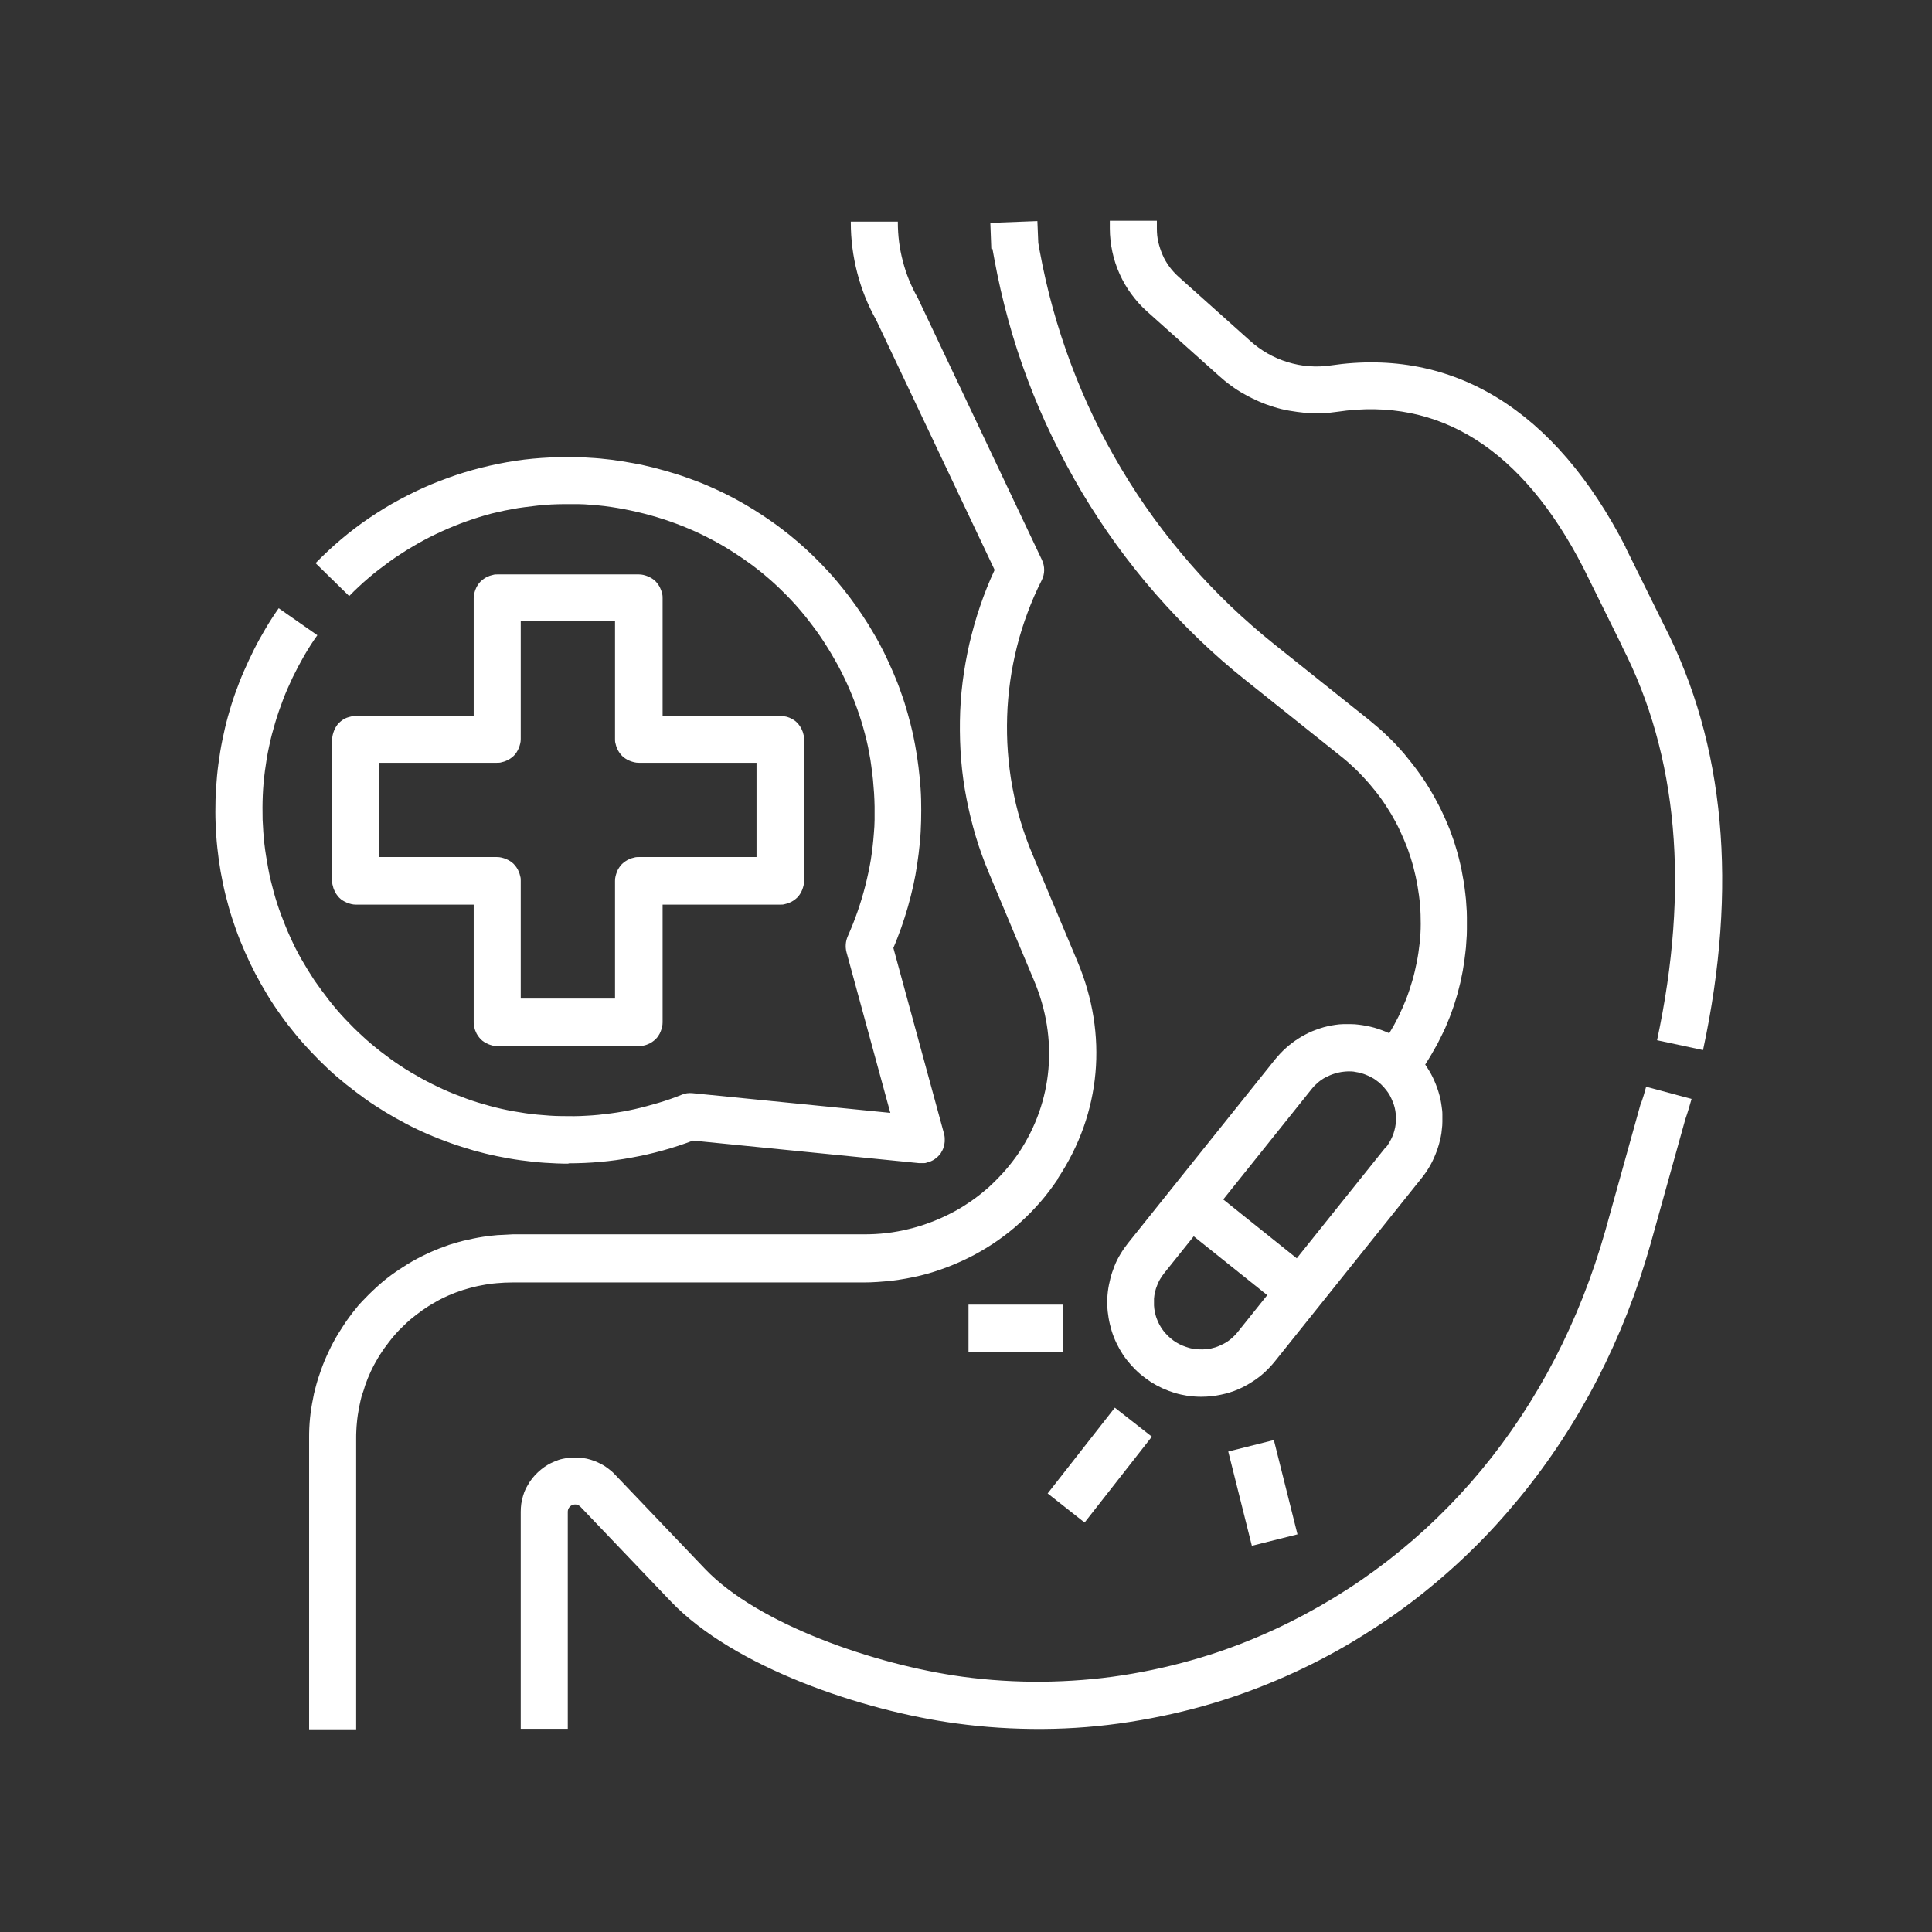 <?xml version="1.0" encoding="UTF-8"?>
<svg xmlns="http://www.w3.org/2000/svg" xmlns:xlink="http://www.w3.org/1999/xlink" id="Ebene_1" width="38.1cm" height="38.1cm" version="1.1" viewBox="0 0 1080 1080">
  <rect x="0" y="0" width="1080" height="1080" fill="#333333" stroke="none"/>
  <defs>
    <style>
      .st0 {
        fill: none;
      }

      .st1 {
        clip-path: url(#clippath-1);
      }

      .st2 {
        clip-path: url(#clippath-2);
      }

      .st3 {
        fill: #fff;
      }

      .st4 {
        clip-path: url(#clippath);
      }
    </style>
    <clipPath id="clippath">
      <rect class="st0" x="620" y="123.1" width="344" height="464.9"></rect>
    </clipPath>
    <clipPath id="clippath-1">
      <rect class="st0" x="172" y="123.1" width="441.3" height="843.5"></rect>
    </clipPath>
    <clipPath id="clippath-2">
      <rect class="st0" x="553.3" y="123.1" width="268" height="658.2"></rect>
    </clipPath>
  </defs>
  <g class="st4">
    <path class="st3" d="M930.3,349.7l-21.6-43.7c0,0,0-.1,0-.2-39.3-76.6-96.3-111.7-165-101.5-4,.6-8,.7-12.1.4-4-.3-8-1.1-11.9-2.3-3.9-1.2-7.6-2.8-11.1-4.8-3.5-2-6.8-4.4-9.8-7.1l-40-35.8c-1.9-1.7-3.6-3.6-5.1-5.6-1.5-2.1-2.8-4.2-3.8-6.6-1-2.3-1.8-4.7-2.4-7.2s-.8-5-.8-7.6v-4.3h-26.3v4.3c0,4.4.5,8.7,1.4,13,.9,4.3,2.3,8.5,4.1,12.5s4,7.8,6.6,11.3,5.5,6.8,8.8,9.7l40,35.8c2.2,2,4.5,3.9,6.9,5.6,2.4,1.8,4.9,3.4,7.5,4.8,2.6,1.5,5.3,2.8,8,4,2.7,1.2,5.5,2.2,8.4,3.1s5.7,1.6,8.7,2.1c2.9.5,5.9.9,8.9,1.2s6,.3,8.9.2c3,0,5.9-.4,8.9-.8,57.2-8.5,103.6,20.9,137.7,87.4l21.6,43.7c0,0,0,.1,0,.2,31.2,60.8,37.7,134.9,19.5,220l25.7,5.5c19.6-91.2,12.3-171.1-21.8-237.5Z"></path>
  </g>
  <path class="st3" d="M917.1,617.1c0,.3-.2.5-.2.8l-19.5,70c-28.8,101.6-94.2,180.7-184.3,222.7-13.6,6.3-27.5,11.7-41.9,16-14.3,4.3-28.9,7.6-43.7,9.9-14.8,2.3-29.7,3.4-44.7,3.6-15,.1-29.9-.8-44.7-2.8-49.3-6.7-114.6-29.5-143.9-60.2l-50.6-53c-1-1.1-2.2-2.1-3.4-3-1.2-.9-2.4-1.8-3.8-2.5s-2.7-1.4-4.1-1.9c-1.4-.5-2.9-1-4.3-1.3-1.5-.3-3-.5-4.5-.6-1.5,0-3,0-4.5,0-1.5.1-3,.4-4.5.7-1.5.3-2.9.8-4.3,1.4-1.4.6-2.8,1.2-4.1,2-1.3.8-2.5,1.6-3.7,2.6s-2.3,2-3.3,3.1c-1,1.1-2,2.3-2.8,3.5-.8,1.3-1.6,2.6-2.3,3.9-.7,1.4-1.2,2.8-1.6,4.2s-.8,2.9-1,4.4c-.2,1.5-.3,3-.3,4.5v121.3h26.3v-121.3c0-.8.2-1.6.7-2.3.5-.7,1.1-1.2,1.9-1.5.8-.3,1.6-.4,2.4-.2.8.2,1.5.6,2.1,1.2l50.6,53c35.1,36.7,107.2,61.1,159.4,68.1,16.1,2.2,32.2,3.2,48.5,3.1,16.2-.1,32.4-1.4,48.4-3.9s31.8-6,47.4-10.7,30.7-10.5,45.4-17.3c12.1-5.6,23.9-11.9,35.3-18.9,11.4-7,22.4-14.5,32.9-22.7,10.5-8.2,20.6-17,30.1-26.3,9.6-9.3,18.5-19.2,27-29.5,33.5-40.9,58.1-88.6,73.2-141.9l19.4-69.6c1.4-4,2.5-7.8,3.5-11.4l-25.4-6.8c-.8,3.1-1.8,6.4-3.1,10Z"></path>
  <g class="st1">
    <path class="st3" d="M591.5,658.5c24-36.1,28-80.1,10.9-120.8l-25.2-60c-2.6-6.1-4.8-12.3-6.7-18.6-1.9-6.3-3.4-12.7-4.6-19.2-1.2-6.5-2-13-2.5-19.6s-.6-13.2-.4-19.8c.2-6.6.8-13.2,1.7-19.7.9-6.5,2.2-13,3.8-19.4,1.6-6.4,3.6-12.7,5.9-18.9,2.3-6.2,4.9-12.2,7.9-18.1.9-1.8,1.4-3.7,1.4-5.7s-.4-3.9-1.3-5.8l-69.1-145.8c-.1-.3-.3-.6-.4-.8-3.6-6.4-6.4-13.2-8.2-20.3-1.9-7.1-2.8-14.4-2.8-21.7v-.4h-26.3v.4c0,9.6,1.2,18.9,3.6,28.2s5.9,18,10.6,26.4l66.2,139.7c-3.1,6.6-5.8,13.4-8.1,20.2-2.4,6.9-4.3,13.9-6,21-1.6,7.1-2.9,14.3-3.8,21.5-.9,7.2-1.4,14.5-1.5,21.8-.1,7.3.1,14.5.7,21.8.6,7.3,1.6,14.5,3,21.6,1.4,7.2,3.1,14.2,5.2,21.2s4.6,13.8,7.4,20.5l25.2,60.1c13.6,32.4,10.5,67.4-8.5,96-2.4,3.5-5,6.9-7.8,10.1-2.8,3.2-5.8,6.2-8.9,9.1-3.2,2.8-6.5,5.5-10,7.9-3.5,2.4-7.1,4.7-10.9,6.6-3.8,2-7.6,3.7-11.6,5.2-4,1.5-8,2.8-12.2,3.8-4.1,1-8.3,1.8-12.6,2.3-4.2.5-8.5.7-12.7.7h-196.3c-1.9.1-3.7.2-5.6.3-1.9,0-3.7.2-5.6.4-1.9.2-3.7.4-5.5.7-1.8.3-3.7.6-5.5,1s-3.6.8-5.4,1.2-3.6,1-5.4,1.5-3.6,1.1-5.3,1.8c-1.8.6-3.5,1.3-5.2,2-1.7.7-3.4,1.5-5.1,2.3s-3.3,1.6-5,2.5c-1.6.9-3.3,1.8-4.9,2.8-1.6,1-3.2,2-4.7,3-1.5,1-3.1,2.1-4.6,3.2-1.5,1.1-3,2.3-4.4,3.4-1.4,1.2-2.8,2.4-4.2,3.7s-2.7,2.5-4,3.8-2.6,2.7-3.9,4-2.5,2.8-3.6,4.2c-1.2,1.4-2.3,2.9-3.4,4.4s-2.2,3-3.2,4.6c-1,1.5-2,3.1-3,4.7-1,1.6-1.9,3.2-2.8,4.9-.9,1.6-1.7,3.3-2.5,5s-1.6,3.4-2.3,5.1-1.4,3.5-2,5.2c-.6,1.8-1.2,3.5-1.8,5.3s-1,3.6-1.5,5.4c-.5,1.8-.9,3.6-1.2,5.4-.4,1.8-.7,3.7-1,5.5s-.5,3.7-.7,5.5c-.2,1.9-.3,3.7-.4,5.6s-.1,3.7-.1,5.6v162.7h26.3v-162.7c0-1.4,0-2.9.1-4.3,0-1.4.2-2.9.3-4.3.1-1.4.3-2.8.5-4.3.2-1.4.5-2.8.7-4.2.3-1.4.6-2.8.9-4.2.3-1.4.7-2.8,1.2-4.1s.9-2.7,1.3-4.1c.5-1.3,1-2.7,1.5-4,.6-1.3,1.1-2.6,1.7-3.9.6-1.3,1.3-2.6,1.9-3.8.7-1.3,1.4-2.5,2.1-3.7.7-1.2,1.5-2.4,2.3-3.6.8-1.2,1.6-2.4,2.5-3.5.9-1.2,1.7-2.3,2.6-3.4.9-1.1,1.8-2.2,2.8-3.3,1-1.1,1.9-2.1,3-3.1s2-2,3.1-3c1.1-1,2.1-1.9,3.3-2.8,1.1-.9,2.2-1.8,3.4-2.6,1.1-.9,2.3-1.7,3.5-2.5,1.2-.8,2.4-1.6,3.6-2.3s2.5-1.4,3.7-2.1c1.3-.7,2.5-1.3,3.8-1.9,1.3-.6,2.6-1.2,3.9-1.7,1.3-.5,2.7-1.1,4-1.5,1.3-.5,2.7-.9,4.1-1.3s2.8-.8,4.1-1.1c1.4-.3,2.8-.7,4.2-.9,1.4-.3,2.8-.5,4.2-.7,1.4-.2,2.8-.4,4.3-.5,1.4-.1,2.8-.2,4.3-.3,1.4,0,2.9-.1,4.3-.1h196.3c5.3,0,10.7-.4,16-1,5.3-.6,10.6-1.6,15.7-2.8s10.3-2.9,15.3-4.8c5-1.9,9.8-4.1,14.6-6.6,4.7-2.5,9.3-5.3,13.6-8.3,4.4-3.1,8.6-6.4,12.5-10,4-3.6,7.7-7.4,11.2-11.4,3.5-4,6.7-8.3,9.7-12.7Z"></path>
  </g>
  <g class="st2">
    <path class="st3" d="M554.8,139.1l1,5.5c2.1,11.5,4.7,22.9,7.8,34.2,3.1,11.3,6.7,22.4,10.8,33.3,4.1,10.9,8.7,21.7,13.8,32.2,5.1,10.5,10.6,20.8,16.6,30.9,6,10,12.4,19.8,19.3,29.3,6.9,9.5,14.1,18.6,21.8,27.4s15.8,17.3,24.2,25.4c8.4,8.1,17.2,15.8,26.4,23.1l53.1,42.4c2.8,2.2,5.5,4.6,8.1,7.1s5,5.1,7.4,7.8c2.3,2.7,4.6,5.5,6.7,8.4s4,5.9,5.9,9c1.8,3.1,3.5,6.2,5,9.5s2.9,6.5,4.2,9.9c1.2,3.4,2.3,6.8,3.2,10.2s1.7,7,2.3,10.5c.6,3.5,1.1,7.1,1.4,10.6.3,3.6.4,7.1.4,10.7,0,3.6-.2,7.2-.6,10.7s-.9,7.1-1.6,10.6c-.7,3.5-1.5,7-2.5,10.4-1,3.4-2.1,6.8-3.4,10.2-1.3,3.3-2.8,6.6-4.3,9.8-1.6,3.2-3.3,6.3-5.2,9.4-1.3-.6-2.7-1.2-4.1-1.7-1.4-.5-2.8-1-4.2-1.4-1.4-.4-2.8-.7-4.3-1-1.4-.3-2.9-.5-4.4-.7-1.5-.2-2.9-.3-4.4-.3-1.5,0-2.9,0-4.4,0-1.5,0-2.9.2-4.4.4-1.5.2-2.9.5-4.3.8-1.4.3-2.8.7-4.3,1.2s-2.8,1-4.1,1.5c-1.4.6-2.7,1.2-4,1.9s-2.6,1.4-3.8,2.2-2.5,1.6-3.6,2.5c-1.2.9-2.3,1.8-3.4,2.8-1.1,1-2.2,2-3.2,3.1-1,1.1-2,2.2-2.9,3.3l-82.3,102.8c-1.5,1.9-2.9,3.9-4.2,6.1-1.3,2.1-2.4,4.3-3.3,6.6s-1.7,4.6-2.3,7c-.6,2.4-1.1,4.8-1.4,7.3-.3,2.5-.4,4.9-.3,7.4,0,2.5.3,4.9.7,7.3.4,2.4,1,4.8,1.7,7.2.7,2.3,1.6,4.6,2.7,6.9s2.3,4.4,3.6,6.4c1.4,2.1,2.9,4,4.5,5.8s3.4,3.6,5.3,5.2c1.9,1.6,3.9,3,5.9,4.4,2.1,1.3,4.3,2.5,6.5,3.5s4.6,1.9,6.9,2.6c2.4.7,4.8,1.2,7.2,1.6,2.4.3,4.9.5,7.4.5,2,0,3.9-.1,5.9-.3,3.4-.4,6.8-1.1,10.1-2.1,3.3-1,6.5-2.4,9.5-4.1s5.9-3.6,8.5-5.8c2.6-2.2,5-4.7,7.2-7.4l82.3-102.8c.9-1.1,1.7-2.3,2.5-3.4.8-1.2,1.5-2.4,2.2-3.6.7-1.2,1.3-2.5,1.9-3.8.6-1.3,1.1-2.6,1.6-3.9s.9-2.7,1.3-4c.4-1.4.7-2.8,1-4.1.3-1.4.5-2.8.6-4.2.2-1.4.3-2.8.3-4.2s0-2.8,0-4.3-.2-2.8-.4-4.2-.4-2.8-.7-4.2c-.3-1.4-.7-2.8-1.1-4.1s-.9-2.7-1.4-4c-.5-1.3-1.1-2.6-1.7-3.9-.6-1.3-1.3-2.5-2-3.7s-1.5-2.4-2.3-3.6c1.2-1.9,2.4-3.8,3.5-5.7,1.1-1.9,2.2-3.9,3.3-5.8,1-2,2-4,3-6,1-2,1.9-4,2.7-6.1.9-2.1,1.7-4.1,2.4-6.2.8-2.1,1.5-4.2,2.1-6.3.7-2.1,1.3-4.3,1.8-6.4.6-2.2,1.1-4.3,1.5-6.5.5-2.2.9-4.4,1.2-6.6s.7-4.4.9-6.6c.3-2.2.5-4.4.6-6.7.2-2.2.3-4.4.3-6.7,0-2.2,0-4.5,0-6.7,0-2.2-.1-4.5-.3-6.7-.1-2.2-.3-4.4-.6-6.7-.3-2.2-.5-4.4-.9-6.6-.4-2.2-.8-4.4-1.2-6.6-.4-2.2-1-4.3-1.5-6.5-.5-2.2-1.2-4.3-1.8-6.4s-1.3-4.2-2.1-6.3c-.7-2.1-1.5-4.2-2.4-6.2s-1.7-4.1-2.7-6.1c-.9-2-1.9-4-3-6-1-2-2.1-3.9-3.2-5.8-1.1-1.9-2.3-3.8-3.5-5.7-1.2-1.9-2.5-3.7-3.8-5.5-1.3-1.8-2.6-3.6-4-5.3-1.4-1.8-2.8-3.5-4.2-5.2-1.5-1.7-2.9-3.3-4.5-5-1.5-1.6-3.1-3.2-4.7-4.7-1.6-1.5-3.2-3.1-4.9-4.5s-3.4-2.9-5.1-4.3l-53.1-42.4c-8.5-6.8-16.7-14-24.6-21.5-7.9-7.6-15.4-15.4-22.6-23.7s-14-16.8-20.4-25.6c-6.4-8.8-12.4-17.9-18-27.3s-10.8-19-15.5-28.8c-4.7-9.8-9-19.9-12.8-30.1s-7.2-20.6-10.1-31.1c-2.9-10.5-5.3-21.1-7.3-31.9l-.8-4.5-.5-12.2-26.3,1,.5,13.2c0,.6,0,1.2.2,1.9ZM674.3,754.2c-1.3.1-2.6.2-3.9.1-1.3,0-2.6-.2-3.8-.4-1.3-.2-2.5-.6-3.7-1s-2.4-.9-3.6-1.5c-1.2-.6-2.3-1.3-3.3-2-1.1-.8-2-1.6-3-2.5-.9-.9-1.8-1.9-2.6-2.9-.8-1-1.5-2.1-2.1-3.2-.6-1.1-1.2-2.3-1.6-3.5-.5-1.2-.8-2.5-1.1-3.7-.3-1.3-.4-2.5-.5-3.8,0-1.3,0-2.6,0-3.9.1-1.3.3-2.6.6-3.8.3-1.3.7-2.5,1.2-3.7.5-1.2,1-2.4,1.7-3.5s1.4-2.2,2.2-3.2l16.5-20.6,41.1,32.9-16.5,20.6c-1.1,1.4-2.3,2.6-3.6,3.7s-2.7,2.1-4.3,2.9-3.1,1.5-4.7,2-3.3.9-5.1,1.1h0ZM774.3,641.7l-49.4,61.7-41.1-32.9,49.4-61.7c1.1-1.4,2.3-2.6,3.6-3.7s2.7-2.1,4.3-2.9,3.1-1.5,4.8-2c1.6-.5,3.3-.9,5.1-1.1,1-.1,2-.2,2.9-.2s2.5,0,3.7.3c1.2.2,2.4.4,3.6.8,1.2.3,2.3.8,3.5,1.3s2.2,1.1,3.3,1.7c1,.7,2,1.4,3,2.2.9.8,1.8,1.7,2.6,2.6.8.9,1.6,1.9,2.3,2.9.7,1,1.3,2.1,1.8,3.2.5,1.1,1,2.3,1.4,3.4.4,1.2.7,2.4.9,3.6.2,1.2.3,2.4.4,3.7,0,1.2,0,2.5-.2,3.7-.1,1.2-.4,2.4-.7,3.6-.3,1.2-.7,2.4-1.2,3.5-.5,1.1-1,2.2-1.7,3.3-.6,1.1-1.3,2.1-2.1,3Z"></path>
  </g>
  <path class="st3" d="M541.4,729.3h52.7v26.3h-52.7v-26.3Z"></path>
  <path class="st3" d="M686.6,811.4l25.5-6.4,13.2,52.7-25.5,6.4-13.2-52.7Z"></path>
  <path class="st3" d="M585.6,834.9l37.6-48,20.7,16.2-37.6,48-20.7-16.3Z"></path>
  <path class="st3" d="M317.6,650.3c11.9,0,23.8-1,35.5-3.2,11.7-2.1,23.2-5.3,34.3-9.5l126.4,12.6c.4,0,.9,0,1.3,0s1,0,1.5,0,1-.1,1.5-.3,1-.3,1.4-.4.9-.4,1.4-.6.9-.5,1.3-.7c.4-.3.8-.6,1.2-.9s.8-.7,1.1-1c.3-.4.7-.7,1-1.1s.6-.8.8-1.3c.3-.4.5-.9.7-1.3s.4-.9.5-1.4c.2-.5.3-1,.4-1.5,0-.5.2-1,.2-1.5,0-.5,0-1,0-1.5,0-.5,0-1-.1-1.5,0-.5-.2-1-.3-1.5l-28.3-103.8c1.6-3.7,3-7.5,4.4-11.3,1.3-3.8,2.6-7.7,3.7-11.6,1.1-3.9,2.1-7.8,3-11.8.9-4,1.6-7.9,2.2-12,.6-4,1.1-8,1.5-12.1.4-4,.6-8.1.7-12.1.1-4.1.1-8.1,0-12.2-.1-4.1-.4-8.1-.8-12.1-.4-4-.9-8.1-1.5-12.1-.6-4-1.4-8-2.2-12-.9-4-1.9-7.9-3-11.8-1.1-3.9-2.3-7.8-3.7-11.6-1.3-3.8-2.8-7.6-4.4-11.3-1.6-3.7-3.3-7.4-5.1-11.1-1.8-3.6-3.7-7.2-5.8-10.7-2-3.5-4.2-7-6.4-10.3s-4.6-6.7-7-9.9c-2.4-3.2-5-6.4-7.6-9.5-2.6-3.1-5.4-6.1-8.2-9s-5.7-5.7-8.7-8.5c-3-2.7-6.1-5.4-9.2-7.9-3.2-2.5-6.4-5-9.7-7.3-3.3-2.3-6.7-4.6-10.1-6.7s-7-4.2-10.5-6.1-7.2-3.7-10.9-5.4c-3.7-1.7-7.4-3.3-11.2-4.7s-7.6-2.8-11.5-4c-3.9-1.2-7.8-2.3-11.7-3.3-3.9-1-7.9-1.9-11.9-2.6-4-.7-8-1.4-12-1.9s-8.1-.9-12.1-1.1c-4-.3-8.1-.4-12.2-.4-6.6,0-13.1.3-19.6.9s-13,1.6-19.4,2.9c-6.4,1.3-12.8,2.9-19,4.8s-12.4,4.2-18.5,6.7c-6,2.5-11.9,5.4-17.7,8.5-5.8,3.1-11.3,6.5-16.8,10.2s-10.6,7.6-15.7,11.9c-5,4.2-9.8,8.7-14.4,13.4l18.8,18.4c1.7-1.8,3.5-3.5,5.3-5.2,1.8-1.7,3.7-3.4,5.6-5s3.8-3.2,5.8-4.7c2-1.5,4-3,6-4.5,2-1.4,4.1-2.9,6.2-4.2,2.1-1.4,4.2-2.7,6.3-3.9,2.1-1.3,4.3-2.5,6.5-3.7,2.2-1.2,4.4-2.3,6.7-3.4s4.5-2.1,6.8-3.1c2.3-1,4.6-1.9,6.9-2.8s4.7-1.7,7-2.5c2.4-.8,4.8-1.5,7.1-2.2s4.8-1.3,7.2-1.8c2.4-.6,4.9-1.1,7.3-1.5,2.4-.5,4.9-.9,7.4-1.2s4.9-.6,7.4-.9c2.5-.2,5-.4,7.4-.6,2.5-.1,5-.2,7.5-.2s5,0,7.5,0c2.5,0,5,.2,7.5.4,2.5.2,5,.4,7.4.7,2.5.3,4.9.7,7.4,1.1,2.5.4,4.9.9,7.3,1.4,2.4.5,4.9,1.1,7.3,1.7s4.8,1.3,7.2,2,4.7,1.5,7.1,2.3c2.3.8,4.7,1.7,7,2.6,2.3.9,4.6,1.9,6.9,2.9,2.3,1,4.5,2.1,6.7,3.2,2.2,1.1,4.4,2.3,6.6,3.5,2.2,1.2,4.3,2.5,6.4,3.8,2.1,1.3,4.2,2.7,6.3,4.1,2.1,1.4,4.1,2.9,6.1,4.3,2,1.5,3.9,3,5.9,4.6,1.9,1.6,3.8,3.2,5.7,4.9,1.9,1.7,3.7,3.4,5.4,5.1,1.8,1.7,3.5,3.5,5.2,5.3,1.7,1.8,3.4,3.7,5,5.6,1.6,1.9,3.2,3.8,4.7,5.8s3,3.9,4.5,6c1.4,2,2.9,4.1,4.2,6.2s2.7,4.2,3.9,6.3,2.5,4.3,3.7,6.5c1.2,2.2,2.3,4.4,3.4,6.7,1.1,2.2,2.1,4.5,3.1,6.8,1,2.3,1.9,4.6,2.8,6.9.9,2.3,1.7,4.7,2.5,7s1.5,4.7,2.2,7.1c.7,2.4,1.3,4.8,1.9,7.2s1.1,4.9,1.5,7.3c.5,2.4.9,4.9,1.2,7.4.3,2.5.7,4.9.9,7.4.2,2.5.4,5,.6,7.4s.2,5,.3,7.5c0,2.5,0,5,0,7.5,0,2.5-.2,5-.4,7.5-.2,2.5-.4,5-.7,7.4-.3,2.5-.6,4.9-1,7.4-.4,2.5-.9,4.9-1.4,7.3-.5,2.4-1.1,4.9-1.7,7.3-.6,2.4-1.3,4.8-2,7.2s-1.5,4.7-2.3,7.1c-.8,2.3-1.7,4.7-2.6,7-.9,2.3-1.9,4.6-2.9,6.9-.6,1.4-1,2.9-1.1,4.4-.1,1.5,0,3,.4,4.5l24.5,89.8-110.5-11c-2.1-.2-4.2,0-6.2.9-4.2,1.7-8.5,3.2-12.9,4.5-4.4,1.3-8.8,2.5-13.2,3.5s-8.9,1.8-13.5,2.4c-4.5.6-9.1,1.1-13.6,1.3-4.6.3-9.1.3-13.7.2-4.6,0-9.1-.4-13.6-.8s-9-1.1-13.5-1.9c-4.5-.8-8.9-1.8-13.3-3-4.4-1.2-8.8-2.5-13.1-4.1s-8.5-3.2-12.7-5.1-8.2-3.9-12.2-6.1c-4-2.2-7.9-4.5-11.7-7s-7.5-5.2-11.1-8c-3.6-2.8-7.1-5.7-10.4-8.8-3.4-3.1-6.6-6.3-9.7-9.6s-6.1-6.8-8.9-10.4c-2.8-3.6-5.5-7.3-8.1-11-2.5-3.8-4.9-7.7-7.2-11.7s-4.3-8-6.2-12.2c-1.9-4.1-3.6-8.4-5.2-12.6-1.6-4.3-3-8.6-4.2-13-1.2-4.4-2.3-8.8-3.1-13.3s-1.6-9-2.1-13.5-.8-9.1-1-13.6c-.1-4.6-.1-9.1.1-13.7s.6-9.1,1.2-13.6c.6-4.5,1.3-9,2.3-13.5.9-4.5,2.1-8.9,3.4-13.3,1.3-4.4,2.8-8.7,4.4-12.9,1.6-4.3,3.5-8.4,5.4-12.5,2-4.1,4.1-8.1,6.4-12.1,2.3-3.9,4.7-7.8,7.4-11.5l-21.6-15.1c-2.6,3.7-5,7.4-7.3,11.3s-4.5,7.8-6.5,11.8-3.9,8.1-5.7,12.2c-1.8,4.1-3.4,8.3-4.9,12.5-1.5,4.2-2.8,8.5-4,12.8-1.2,4.3-2.2,8.7-3.1,13.1-.9,4.4-1.6,8.8-2.2,13.3-.6,4.4-1,8.9-1.3,13.4-.3,4.5-.4,9-.4,13.4s.2,9,.5,13.4c.3,4.5.8,8.9,1.4,13.4.6,4.4,1.4,8.9,2.3,13.2.9,4.4,2,8.7,3.2,13,1.2,4.3,2.6,8.6,4.1,12.8s3.2,8.4,5,12.5c1.8,4.1,3.7,8.1,5.8,12.1,2.1,4,4.3,7.9,6.6,11.7,2.3,3.8,4.8,7.6,7.4,11.2,2.6,3.7,5.3,7.2,8.2,10.7,2.8,3.5,5.8,6.8,8.9,10.1,3.1,3.3,6.2,6.4,9.5,9.5,3.3,3.1,6.7,6,10.2,8.8s7.1,5.5,10.7,8.1,7.4,5,11.3,7.4c3.8,2.3,7.7,4.5,11.7,6.6s8,4,12.2,5.8c4.1,1.8,8.3,3.4,12.5,4.9,4.2,1.5,8.5,2.8,12.8,4.1,4.3,1.2,8.7,2.3,13.1,3.2s8.8,1.7,13.3,2.3,8.9,1.1,13.4,1.4c4.5.3,9,.5,13.4.5Z"></path>
  <path class="st3" d="M357.1,321.1h-79c-.9,0-1.7,0-2.6.3-.8.2-1.7.4-2.5.8-.8.3-1.6.7-2.3,1.2s-1.4,1-2,1.6-1.2,1.3-1.6,2c-.5.7-.9,1.5-1.2,2.3-.3.8-.6,1.6-.8,2.5-.2.8-.3,1.7-.3,2.6v65.8h-65.8c-.9,0-1.7,0-2.6.3-.8.2-1.7.4-2.5.7-.8.3-1.6.7-2.3,1.2s-1.4,1-2,1.6-1.2,1.3-1.6,2c-.5.7-.9,1.5-1.2,2.3-.3.8-.6,1.6-.8,2.5-.2.8-.3,1.7-.3,2.6v79c0,.9,0,1.7.3,2.6.2.8.4,1.7.8,2.5.3.8.7,1.6,1.2,2.3.5.7,1,1.4,1.6,2s1.3,1.2,2,1.6,1.5.9,2.3,1.2c.8.3,1.6.6,2.5.8.8.2,1.7.3,2.6.3h65.8v65.8c0,.9,0,1.7.3,2.6.2.8.4,1.7.8,2.5.3.8.7,1.6,1.2,2.3.5.7,1,1.4,1.6,2s1.3,1.2,2,1.6,1.5.9,2.3,1.2c.8.3,1.6.6,2.5.8.8.2,1.7.3,2.6.3h79c.9,0,1.7,0,2.6-.3.8-.2,1.7-.4,2.5-.8.8-.3,1.6-.7,2.3-1.2s1.4-1,2-1.6c.6-.6,1.2-1.3,1.6-2,.5-.7.9-1.5,1.2-2.3.3-.8.6-1.6.8-2.5.2-.8.3-1.7.3-2.6v-65.8h65.8c.9,0,1.7,0,2.6-.3.8-.2,1.7-.4,2.5-.8.8-.3,1.6-.7,2.3-1.2s1.4-1,2-1.6,1.2-1.3,1.6-2c.5-.7.9-1.5,1.2-2.3.3-.8.6-1.6.8-2.5s.3-1.7.3-2.6v-79c0-.9,0-1.7-.3-2.6-.2-.8-.4-1.7-.8-2.5-.3-.8-.7-1.6-1.2-2.3-.5-.7-1-1.4-1.6-2s-1.3-1.2-2-1.6-1.5-.9-2.3-1.2c-.8-.3-1.6-.6-2.5-.7-.8-.2-1.7-.3-2.6-.3h-65.8v-65.8c0-.9,0-1.7-.3-2.6-.2-.8-.4-1.7-.8-2.5-.3-.8-.7-1.6-1.2-2.3-.5-.7-1-1.4-1.6-2-.6-.6-1.3-1.2-2-1.6s-1.5-.9-2.3-1.2c-.8-.3-1.6-.6-2.5-.8-.8-.2-1.7-.3-2.6-.3ZM422.9,426.4v52.7h-65.8c-.9,0-1.7,0-2.6.3-.8.2-1.7.4-2.5.8-.8.3-1.6.7-2.3,1.2s-1.4,1-2,1.6c-.6.6-1.2,1.3-1.6,2-.5.7-.9,1.5-1.2,2.3-.3.8-.6,1.6-.8,2.5-.2.8-.3,1.7-.3,2.6v65.8h-52.7v-65.8c0-.9,0-1.7-.3-2.6-.2-.8-.4-1.7-.8-2.5-.3-.8-.7-1.6-1.2-2.3s-1-1.4-1.6-2-1.3-1.2-2-1.6-1.5-.9-2.3-1.2c-.8-.3-1.6-.6-2.5-.8-.8-.2-1.7-.3-2.6-.3h-65.8v-52.7h65.8c.9,0,1.7,0,2.6-.3.8-.2,1.7-.4,2.5-.8.8-.3,1.6-.7,2.3-1.2.7-.5,1.4-1,2-1.6s1.2-1.3,1.6-2,.9-1.5,1.2-2.3c.3-.8.6-1.6.8-2.5.2-.8.3-1.7.3-2.6v-65.8h52.7v65.8c0,.9,0,1.7.3,2.6.2.8.4,1.7.8,2.5.3.8.7,1.6,1.2,2.3.5.7,1,1.4,1.6,2,.6.6,1.3,1.2,2,1.6.7.5,1.5.9,2.3,1.2.8.3,1.6.6,2.5.8.8.2,1.7.3,2.6.3h65.8Z"></path>
</svg>
